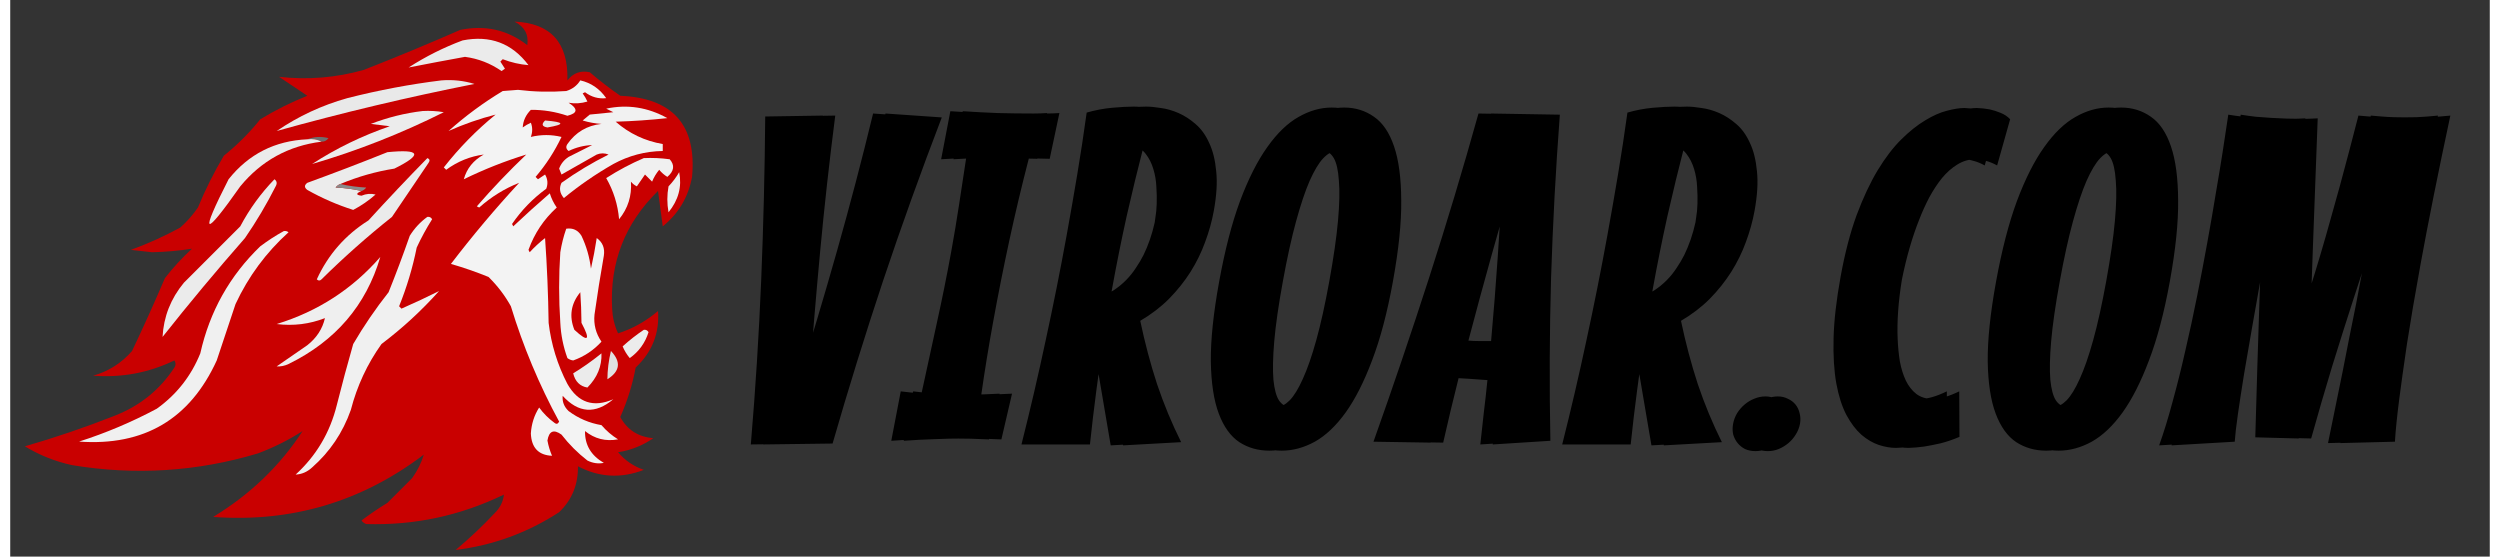 <svg version="1.2" xmlns="http://www.w3.org/2000/svg" viewBox="0 0 1675 376" width="265" height="59">
	<rect x="0" y="0" width="1675" height="376" fill="#333333" stroke="none"/>
	<title>Viroar_Media_Logo_03_For_Web</title>
	<style>
		.s0 { fill: #c90000 } 
		.s1 { fill: #ebebeb } 
		.s2 { fill: #e9e9e9 } 
		.s3 { fill: #f3f3f3 } 
		.s4 { fill: #f1f1f1 } 
		.s5 { fill: #e8e8e8 } 
		.s6 { fill: #ececec } 
		.s7 { fill: #6e6e6e } 
		.s8 { fill: #f0f0f0 } 
		.s9 { fill: #eeeeee } 
		.s10 { fill: #898989 } 
		.s11 { fill: #efefef } 
		.s12 { fill: #e0e0e0 } 
	</style>
	<g id="Lionhead">
		<g id="Layer">
		</g>
		<g id="Layer">
			<path id="Layer" fill-rule="evenodd" class="s0" d="m340.6 14.6q36.8 1.5 35.8 39.7q5.9-7.5 15.1-5.5q9.9 8.5 20.6 15.9q53.3 2.3 48.5 54.8q-3.8 20.5-19.8 33.4q-1.6-11.9-3.2-23.9q-33.5 32.7-31 79.5q0.4 8.8 4 16.7q14.7-4.7 27-15.1q1.6 22.5-15.1 38.2q-3.2 17.2-10.4 33.4q7 13 22.3 14.3q-10.8 7.5-23.8 9.5q7 8.3 17.4 11.9q-22.9 8.9-44.5-2.4q0.3 18.5-12.7 31q-32.2 20.9-69.9 25.5q13.8-11.5 26.2-24.7q5.6-5.4 6.4-12.7q-44.2 21.4-93 19.9q-2-0.7-3.2-2.4q8.3-6.3 17.5-11.9q8.3-8.4 16.7-16.7q5.4-7.6 7.9-15.9q-63.2 47.9-142.3 42.1q37.5-22.8 60.4-58q-14.2 9.1-30.2 15.1q-61.8 18.5-125.6 7.9q-17-3.7-31.8-12.7q30.6-8.8 60.5-20.6q25.6-9.9 40.5-32.6q1.6-2.4 0-4.8q-26 12.5-54.9 10.3q15.6-4.4 26.3-16.7q11.6-24.4 22.2-49.2q8.3-10.7 18.3-19.9q-13.3 2.1-27 2.4q-7.2-0.8-14.3-1.6q17.3-6.3 33.4-15.1q6.8-6.1 11.9-13.5q7.5-18.2 17.5-35q13.7-11 24.6-24.6q15.3-9.3 31.8-15.9q-9.5-6.4-19.1-12.8q29.1 3.3 57.3-4.7q32.9-12.9 65.1-27q25.3-5.2 45.3 10.3q1.5-10.9-8.7-15.9z" />
		</g>
		<g id="Layer">
			<path id="Layer" fill-rule="evenodd" class="s1" d="m305.6 27.3q27.8-5.5 44.5 16.7q-8.8-0.7-17.4-4q-0.8 0.8-1.6 1.6q1.6 2.4 3.1 4.8q-1.1 0.8-2.3 1.6q-11.2-7.8-24.7-9.6q-19.3 3.5-38.1 7.2q17.4-11.2 36.5-18.3z" />
		</g>
		<g id="Layer">
			<path id="Layer" fill-rule="evenodd" class="s2" d="m291.3 54.3q11.5-0.9 22.3 2.4q-67.6 13.4-133.6 31.8q22-15 47.7-22.2q31.8-8.1 63.6-12z" />
		</g>
		<g id="Layer">
			<path id="Layer" fill-rule="evenodd" class="s3" d="m385.1 54.3q10.9 2.5 17.5 12q-7.8 0.9-14.3-4q-0.8 0.4-1.6 0.8q1.9 2.6 3.2 5.5q-6.3 1.9-12.7 0.8q9.7 6.2-0.8 8.8q-12.1-4.1-24.7-4q-5.1 5.1-5.5 11.9q2.6-1.9 5.5-3.2q1.8 4.6 0 9.6q10.4-2.5 20.7 0q-7 14.7-17.5 27q0.8 0.8 1.6 1.6q2.4-1.6 4.8-3.2q2.7 4.6 0.8 9.6q-13.6 9.9-23.1 23.8q0.4 0.8 0.8 1.6q12.1-11.4 24.7-22.3q1.6 5.2 4.7 9.6q-13.1 11.9-19.1 28.6q0.4 0.8 0.8 1.6q4.8-5.2 10.4-9.6q2 28.6 2.4 57.3q2.6 21.8 12.7 41.3q10.9 19 31 10.3q-18.2 15.3-34.2-2.3q-0.6 5.9 4 10.3q9.9 7.4 22.2 9.5q4.9 5.7 11.2 9.6q-12.5 2.3-22.3-5.6q-0.3 14 12.7 21.5q-5.7 1.1-11.1-1.6q-9.8-7.6-17.5-17.5q-7.9-5.7-9.5 4q1 5.4 3.1 10.3q-13.7-0.6-14.3-15.1q0.6-9.6 5.6-17.5q4.4 6 10.3 10.3q2 1.7 3.2-0.8q-20.2-37.2-32.6-77.9q-6.1-11-15.1-19.8q-12.5-5.1-25.4-8.8q21.7-28.4 46.1-54.8q-14.7 5.8-27 16.7q-0.8-0.4-1.6-0.8q15.8-18.2 33.4-35q-21.5 6.6-42.2 16.7q3-10.9 13.5-16.7q-13.8 1.8-25.4 10.3q-0.8-0.8-1.6-1.6q15.5-19.8 35-35.7q-16.4 4.2-31.8 11.1q17-15.2 36.6-27q5.1-0.4 10.3-0.8q16.3 2 32.6 0.8q6.2-1.9 9.5-7.2z" />
		</g>
		<g id="Layer">
			<path id="Layer" fill-rule="evenodd" class="s4" d="m402.6 73.4q21.5-4.6 41.3 6.4q-17.4 1.9-34.9 2.4q13.7 12 31.8 15.1q0 2.3 0 4.7q-17.8 0.3-33.4 8.8q-17.7 10.1-33.4 23q-4.2-4.9-1.6-10.3q15.1-10.8 31.8-19.1q-4-1.6-8 0q-11.9 6.8-23.8 13.5q-0.8-2-1.6-4q1.8-4.9 6.4-7.9q8-4 15.9-8q-8.2 0.3-15.9 4q-2.6-2-0.8-4.7q8.4-12 23-13.6q-6.5-0.4-12.7-2.3q2.4-2 4.8-4q7.9-0.8 15.9-1.6q-2.5-1.2-4.8-2.4z" />
		</g>
		<g id="Layer">
			<path id="Layer" fill-rule="evenodd" class="s5" d="m361.3 81.4q19.8 1.6 1.6 4.7q-5.5-0.9-1.6-4.7z" />
		</g>
		<g id="Layer">
			<path id="Layer" fill-rule="evenodd" class="s6" d="m278.6 75q7.2-0.4 14.3 0.8q-43.2 21.6-89 35q24.5-15.9 52.5-25.5q-6.4-0.8-12.8-1.6q17.2-6.6 35-8.7z" />
		</g>
		<g id="Layer">
			<path id="Layer" fill-rule="evenodd" class="s7" d="m200.7 94.1q6.7-2.7 14.3-0.8q-1.8 2.5-4.7 2.4q-4.3-2.3-9.6-1.6z" />
		</g>
		<g id="Layer">
			<path id="Layer" fill-rule="evenodd" class="s6" d="m223 124.3q-1.9 0.7-3.2 2.4q9.2 0.4 17.5 2.3q-5.8 2.5 0 3.2q4.7-2 9.5-0.8q-6.9 6.1-15.1 10.4q-16.1-5.1-31-13.5q-3.2-2.4 0-4.8q27.2-9.9 54.1-20.7q33.7-3.3 4.7 11.1q-18.9 3-36.5 10.4z" />
		</g>
		<g id="Layer">
			<path id="Layer" fill-rule="evenodd" class="s1" d="m200.7 94.1q5.3-0.7 9.6 1.6q-33.5 4.2-54.9 30.2q-37.4 53.1-7.9-4.8q20.3-25.5 53.2-27z" />
		</g>
		<g id="Layer">
			<path id="Layer" fill-rule="evenodd" class="s8" d="m428 106.8q8.8-0.4 17.5 0.8q5.3 6-1.6 11.9q-3.1-1.9-5.5-4.8q-3 3.6-4.8 8q-2.4-2.4-4.8-4.8q-2.7 4-5.5 8q-2.4-1.2-4-3.2q1 14.4-8 25.4q-1.3-14.9-8.7-27.8q12.3-7.9 25.4-13.5z" />
		</g>
		<g id="Layer">
			<path id="Layer" fill-rule="evenodd" class="s9" d="m451.9 116.3q2.9 14.7-7.2 27.1q-1.6-8.8 0-17.5q4.2-4.4 7.2-9.6z" />
		</g>
		<g id="Layer">
			<path id="Layer" fill-rule="evenodd" class="s10" d="m223 124.3q8.3 1.9 17.5 2.4q-1.3 1.7-3.2 2.3q-8.3-1.9-17.5-2.3q1.3-1.7 3.2-2.4z" />
		</g>
		<g id="Layer">
			<path id="Layer" fill-rule="evenodd" class="s1" d="m281.8 106.8q2.4 0.9 0.8 3.2q-12.3 18.3-24.7 36.5q-24.9 19.8-47.6 42.2q-1.6 1.6-3.2 0q11.5-25.1 34.9-39.8q19.7-21.6 39.8-42.1z" />
		</g>
		<g id="Layer">
			<path id="Layer" fill-rule="evenodd" class="s3" d="m375.6 154.5q6.7-1 10.3 4.8q5 10.5 6.4 22.2q2.3-10.2 3.9-20.7q6 4.3 4.8 12q-3.5 19.8-6.3 39.7q-1 10 4.7 18.3q-7.9 8.7-19.1 12.7q-2.2-0.3-3.9-1.6q-4.2-11.5-4.8-23.8q-1.6-23.9 0-47.7q1.3-8.2 4-15.9z" />
		</g>
		<g id="Layer">
			<path id="Layer" fill-rule="evenodd" class="s8" d="m281.8 146.5q2.1-0.3 3.2 1.6q-5.8 9.2-10.4 19.1q-4.1 20.4-11.9 39.7q0.8 0.8 1.6 1.6q13.2-5.8 25.4-11.9q-17.7 19.8-38.9 35.8q-14.4 20.2-20.7 44.5q-8.1 23-26.2 38.9q-4.9 4.5-11.1 4.8q20.9-19.1 27.8-46.9q5.2-20.7 11.1-41.3q10.7-18.3 23.9-35q7.6-18.9 14.3-38.1q4.8-7.7 11.9-12.8z" />
		</g>
		<g id="Layer">
			<path id="Layer" fill-rule="evenodd" class="s1" d="m178.5 121.1q2.5 1.8 0.8 4.8q-9.2 18.2-20.7 34.9q-28.7 32.7-55.7 66.8q1.1-20.5 14.4-36.6q18.9-18.9 38.1-38.1q9.4-17.7 23.1-31.8z" />
		</g>
		<g id="Layer">
			<path id="Layer" fill-rule="evenodd" class="s8" d="m184.8 156.1q1.8-0.3 3.2 0.8q-22.8 20.6-35.8 48.5q-6.3 19.1-12.7 38.1q-27.2 59.5-93 54.8q27.2-8.7 52.5-22.2q20.1-14.4 29.4-37.4q9.5-42.4 40.5-72.3q7.7-5.8 15.9-10.3z" />
		</g>
		<g id="Layer">
			<path id="Layer" fill-rule="evenodd" class="s11" d="m250 173.6q-14.4 49-62 72.3q-4 1.9-8 1.6q10.4-7.2 20.7-14.3q9.4-7.4 11.9-18.3q-15.7 6.1-32.6 4q41.7-12.8 70-45.3z" />
		</g>
		<g id="Layer">
			<path id="Layer" fill-rule="evenodd" class="s0" d="m385.1 197.4q0.7 9.9 0.8 20.7q9.4 17.7-4.8 4.7q-5.5-13.8 4-25.4z" />
		</g>
		<g id="Layer">
			<path id="Layer" fill-rule="evenodd" class="s6" d="m428 222.8q2.1-0.3 3.2 1.6q-3.5 11-12.7 17.5q-3-3.6-4.8-7.9q6.8-6.2 14.3-11.2z" />
		</g>
		<g id="Layer">
			<path id="Layer" fill-rule="evenodd" class="s12" d="m405.8 237.1q10.5 11-2.4 19.1q0.1-9.6 2.4-19.1z" />
		</g>
		<g id="Layer">
			<path id="Layer" fill-rule="evenodd" class="s1" d="m399.4 238.7q0.5 13-9.5 23.1q-7.6-1.3-9.6-9.6q10.1-6.2 19.1-13.5z" />
		</g>
	</g>
	<path id="VIROAR.COM" fill="#000000" aria-label="VIROAR.COM"  d="m591.28 76.68l38.02 2.64q-21.26 55.43-39.62 110.23q-18.17 54.65-34.16 110.07l-46.84 0.62q4.73-55.89 7-111q2.27-55.12 2.73-110.54l38.92-0.62q-5.99 46.57-10.23 92.06q-4.24 45.49-7.61 91.29q14.48-46.27 27.5-92.22q13.05-46.11 24.29-92.53zm-8.39 0l38.03 2.64q-21.27 55.43-39.62 110.23q-18.18 54.65-34.16 110.07l-46.85 0.62q4.74-55.89 7.01-111q2.26-55.12 2.72-110.54l38.93-0.62q-5.99 46.57-10.23 92.06q-4.24 45.49-7.61 91.29q14.47-46.27 27.49-92.22q13.05-46.11 24.29-92.53zm93.85 189.25l-7.18 30.9q-6.15-0.31-12.33-0.47q-6.18-0.15-12.39-0.15q-10.25 0-20.58 0.46q-10.3 0.31-20.69 1.09l6.38-33.38q3.49 0.46 7 0.78q3.55 0.15 7.06 0.46q5.31-24.06 10.41-47.82q5.28-23.9 9.63-47.81q2.91-15.99 5.27-31.52q2.39-15.68 4.8-31.51q-4.03 0-8.25 0.15q-4.22 0.16-8.63 0.47l6.22-32.45q11.81 0.78 23.68 1.24q11.9 0.31 24.01 0.31q4.35 0 8.69 0q4.35 0 8.91-0.31l-6.56 30.9q-3.57 0-7.11-0.16q-3.39-0.15-6.96-0.15q-7.25 27.94-13.22 55.58q-5.93 27.47-11.01 55.42q-4.44 24.37-7.91 48.59q4.96 0 10.12-0.15q5.3-0.16 10.64-0.47zm-8.39 0l-7.17 30.9q-6.15-0.31-12.33-0.47q-6.19-0.15-12.4-0.15q-10.24 0-20.57 0.46q-10.31 0.31-20.7 1.09l6.39-33.38q3.49 0.46 7 0.78q3.54 0.15 7.06 0.46q5.31-24.06 10.41-47.82q5.28-23.9 9.63-47.81q2.91-15.99 5.27-31.52q2.38-15.68 4.8-31.51q-4.04 0-8.26 0.15q-4.22 0.16-8.62 0.47l6.22-32.45q11.81 0.78 23.68 1.24q11.9 0.31 24.01 0.31q4.34 0 8.69 0q4.35 0 8.9-0.31l-6.55 30.9q-3.57 0-7.11-0.16q-3.39-0.15-6.96-0.15q-7.26 27.94-13.22 55.58q-5.93 27.47-11.02 55.42q-4.43 24.37-7.91 48.59q4.97 0 10.12-0.15q5.31-0.16 10.64-0.47zm144.69-123.42q-1.89 10.4-5.83 20.96q-3.76 10.4-9.88 20.18q-6.1 9.62-14.49 18.16q-8.35 8.39-19.48 14.91q4.66 22.2 11.33 42.69q6.86 20.34 16.3 39.28l-39.21 2.17l-12.75-74.98q-2.82 18.94-5.28 37.57q-2.46 18.63-4.37 36.79h-37.88q8.9-35.24 16.4-70.48q7.65-35.24 14.15-70.95q3.76-20.65 7.17-41.14q3.45-20.65 6.33-41.61q8.68-2.48 17.21-3.26q8.68-0.78 14.58-0.78q4.19 0 9.92 0.94q5.91 0.77 11.95 3.41q6.04 2.64 11.53 7.45q5.65 4.82 9.18 12.73q3.71 7.77 4.75 19.1q1.23 11.18-1.63 26.86zm-68.64 52.16l-1.1 6.06q5.71-1.56 10.29-4.51q4.75-3.1 8.57-6.98q3.81-3.88 6.62-8.23q2.96-4.35 5.15-8.69q4.94-10.1 7.58-22.05q0.06-0.31 0.52-3.73q0.65-3.57 0.84-8.84q0.18-5.28-0.24-11.49q-0.27-6.21-2.02-11.96q-1.72-5.9-5.25-10.4q-3.52-4.5-9.39-6.36q-6.3 24.37-11.8 48.59q-5.31 24.06-9.77 48.59zm60.26-52.16q-1.89 10.4-5.83 20.96q-3.76 10.4-9.89 20.18q-6.09 9.62-14.48 18.16q-8.36 8.39-19.48 14.91q4.66 22.2 11.33 42.69q6.85 20.34 16.29 39.28l-39.2 2.17l-12.75-74.98q-2.83 18.94-5.29 37.57q-2.45 18.63-4.36 36.79h-37.88q8.89-35.24 16.39-70.48q7.66-35.24 14.16-70.95q3.75-20.65 7.17-41.14q3.45-20.65 6.33-41.61q8.68-2.48 17.21-3.26q8.68-0.78 14.57-0.78q4.2 0 9.93 0.94q5.91 0.77 11.95 3.41q6.04 2.64 11.53 7.45q5.64 4.82 9.17 12.73q3.71 7.77 4.76 19.1q1.22 11.18-1.63 26.86zm-68.64 52.16l-1.11 6.06q5.72-1.56 10.29-4.51q4.76-3.1 8.57-6.98q3.81-3.88 6.62-8.23q2.97-4.35 5.15-8.69q4.95-10.1 7.59-22.05q0.05-0.31 0.52-3.73q0.65-3.57 0.83-8.84q0.19-5.28-0.23-11.49q-0.27-6.21-2.02-11.96q-1.72-5.9-5.25-10.4q-3.53-4.5-9.4-6.36q-6.3 24.37-11.79 48.59q-5.31 24.06-9.77 48.59zm198-4.35q-5.68 31.21-13.98 52.95q-8.15 21.73-17.93 35.39q-9.75 13.51-20.82 19.72q-11.04 6.05-22.37 6.05q-11.33 0-20.23-5.74q-8.86-5.9-13.88-19.25q-5.02-13.35-5.39-35.24q-0.2-21.89 5.61-53.88q5.85-32.13 14.11-54.49q8.45-22.51 18.44-36.48q10.02-14.13 21.09-20.34q11.09-6.36 22.43-6.36q11.33 0 20.14 6.21q8.83 6.05 13.58 20.02q4.76 13.98 4.85 36.49q0.28 22.35-5.65 54.95zm-34.62 0q4.44-24.37 5.93-41.14q1.5-16.76 0.6-27.17q-0.72-10.55-3.44-15.21q-2.72-4.66-6.76-4.66q-4.19 0-8.79 4.82q-4.42 4.65-9.14 15.21q-4.53 10.4-9.16 27.32q-4.61 16.77-8.98 40.83q-4.36 23.91-5.77 40.21q-1.38 16.15-0.55 26.09q1.01 9.78 3.82 13.97q2.96 4.19 7.15 4.19q4.04 0 8.4-4.35q4.39-4.5 8.84-14.43q4.63-10.1 9.12-26.24q4.49-16.15 8.73-39.44zm26.24 0q-5.68 31.21-13.98 52.95q-8.15 21.73-17.93 35.39q-9.76 13.51-20.82 19.72q-11.04 6.05-22.37 6.05q-11.34 0-20.23-5.74q-8.86-5.9-13.88-19.25q-5.03-13.35-5.39-35.24q-0.21-21.89 5.61-53.88q5.85-32.13 14.11-54.49q8.44-22.51 18.44-36.48q10.02-14.13 21.09-20.34q11.09-6.36 22.42-6.36q11.34 0 20.14 6.21q8.84 6.05 13.59 20.02q4.76 13.98 4.85 36.49q0.28 22.35-5.65 54.95zm-34.62 0q4.43-24.37 5.93-41.14q1.5-16.76 0.6-27.17q-0.72-10.55-3.44-15.21q-2.73-4.66-6.76-4.66q-4.2 0-8.8 4.82q-4.42 4.65-9.13 15.21q-4.53 10.4-9.17 27.32q-4.6 16.77-8.98 40.83q-4.35 23.91-5.76 40.21q-1.39 16.15-0.56 26.09q1.02 9.78 3.83 13.97q2.96 4.19 7.15 4.19q4.04 0 8.4-4.35q4.39-4.5 8.84-14.43q4.63-10.1 9.12-26.24q4.49-16.15 8.73-39.44zm149.4 107.44l-38.95 2.48q1.17-10.71 2.37-21.58q1.36-10.87 2.44-21.89q-6.75-0.46-13.03-0.93q-6.28-0.47-12.8-0.47h-2.02q-2.81 11.18-5.41 22.05q-2.6 10.87-5.01 21.58l-38.7-0.62q19.71-55.43 37.5-110.54q17.79-55.11 33.42-111.16l46.59 0.78q-4.18 55.42-5.93 110.23q-1.56 54.64-0.47 110.07zm-23.55-181.96q-8.3 28.57-16.27 56.98q-7.96 28.41-15.55 57.29q3.21 0.31 6.62 0.31q3.42 0 6.99 0h10.09q2.62-28.88 4.52-57.29q1.91-28.41 3.6-57.29zm15.17 181.96l-38.95 2.48q1.17-10.71 2.37-21.58q1.36-10.87 2.43-21.89q-6.74-0.46-13.02-0.93q-6.28-0.47-12.81-0.47h-2.01q-2.81 11.18-5.41 22.05q-2.6 10.87-5.02 21.58l-38.7-0.62q19.72-55.43 37.51-110.54q17.79-55.11 33.42-111.16l46.59 0.78q-4.19 55.42-5.93 110.23q-1.56 54.64-0.47 110.07zm-23.56-181.96q-8.3 28.57-16.26 56.98q-7.97 28.41-15.55 57.29q3.2 0.31 6.62 0.31q3.41 0 6.98 0h10.1q2.61-28.88 4.52-57.29q1.91-28.41 3.59-57.29zm169.85 26.71q-1.89 10.4-5.83 20.96q-3.76 10.4-9.89 20.18q-6.1 9.62-14.48 18.16q-8.36 8.39-19.48 14.91q4.65 22.2 11.33 42.69q6.85 20.34 16.29 39.28l-39.21 2.17l-12.74-74.98q-2.83 18.94-5.29 37.57q-2.46 18.63-4.36 36.79h-37.88q8.89-35.24 16.39-70.48q7.66-35.24 14.15-70.95q3.76-20.65 7.18-41.14q3.45-20.65 6.33-41.61q8.68-2.48 17.21-3.26q8.68-0.78 14.57-0.78q4.2 0 9.93 0.94q5.91 0.77 11.95 3.41q6.04 2.64 11.53 7.45q5.64 4.82 9.17 12.73q3.71 7.77 4.76 19.1q1.22 11.18-1.63 26.86zm-68.64 52.16l-1.11 6.06q5.72-1.56 10.29-4.51q4.76-3.1 8.57-6.98q3.81-3.88 6.62-8.23q2.97-4.35 5.15-8.69q4.95-10.1 7.59-22.05q0.05-0.31 0.52-3.73q0.65-3.57 0.83-8.84q0.19-5.28-0.23-11.49q-0.27-6.21-2.02-11.96q-1.72-5.9-5.25-10.4q-3.53-4.5-9.4-6.36q-6.3 24.37-11.79 48.59q-5.31 24.06-9.77 48.59zm60.25-52.16q-1.89 10.4-5.83 20.96q-3.75 10.4-9.88 20.18q-6.1 9.62-14.48 18.16q-8.36 8.39-19.48 14.91q4.65 22.2 11.32 42.69q6.86 20.34 16.3 39.28l-39.21 2.17l-12.75-74.98q-2.82 18.94-5.28 37.57q-2.46 18.63-4.37 36.79h-37.88q8.9-35.24 16.4-70.48q7.65-35.24 14.15-70.95q3.76-20.65 7.18-41.14q3.44-20.65 6.33-41.61q8.68-2.48 17.2-3.26q8.68-0.78 14.58-0.78q4.19 0 9.92 0.94q5.92 0.77 11.96 3.41q6.04 2.64 11.53 7.45q5.64 4.82 9.17 12.73q3.71 7.77 4.75 19.1q1.23 11.18-1.63 26.86zm-68.64 52.16l-1.1 6.06q5.72-1.56 10.29-4.51q4.76-3.1 8.57-6.98q3.81-3.88 6.62-8.23q2.96-4.35 5.15-8.69q4.94-10.1 7.58-22.05q0.06-0.31 0.53-3.73q0.65-3.57 0.83-8.84q0.18-5.28-0.24-11.49q-0.27-6.21-2.01-11.96q-1.73-5.9-5.25-10.4q-3.53-4.5-9.4-6.36q-6.3 24.37-11.79 48.59q-5.31 24.06-9.78 48.59zm107.74 91.6q-0.71 3.88-2.89 7.3q-1.99 3.26-4.92 5.74q-2.94 2.48-6.64 4.04q-3.51 1.39-7.24 1.39q-3.88 0-7.04-1.39q-2.98-1.56-5.01-4.04q-2.03-2.48-2.99-5.74q-0.78-3.42-0.07-7.3q0.68-3.73 2.7-7.14q2.17-3.42 5.11-5.9q2.93-2.49 6.45-3.88q3.7-1.56 7.58-1.56q3.72 0 6.7 1.56q3.16 1.39 5.19 3.88q2.04 2.48 2.81 5.9q0.93 3.41 0.26 7.14zm-8.39 0q-0.7 3.88-2.88 7.3q-1.99 3.26-4.93 5.74q-2.93 2.48-6.63 4.04q-3.51 1.39-7.24 1.39q-3.88 0-7.04-1.39q-2.98-1.56-5.01-4.04q-2.03-2.48-2.99-5.74q-0.78-3.42-0.07-7.3q0.68-3.73 2.69-7.14q2.18-3.42 5.11-5.9q2.94-2.49 6.45-3.88q3.7-1.56 7.58-1.56q3.73 0 6.71 1.56q3.16 1.39 5.19 3.88q2.03 2.48 2.81 5.9q0.93 3.41 0.25 7.14zm115.97-21.89l0.15 30.74q-6.57 2.79-12.75 4.35q-6.15 1.39-10.95 2.17q-5.58 0.78-10.73 0.93q-5.59 0-11.74-2.02q-6-2.02-11.64-6.83q-5.62-4.97-10.15-13.35q-4.5-8.54-6.84-21.27q-2.31-12.89-1.86-30.74q0.46-17.85 4.78-41.61q4.32-23.75 10.8-41.45q6.64-17.7 14.2-30.27q7.75-12.73 15.9-20.8q8.33-8.23 16.16-12.89q7.86-4.81 14.7-6.52q7.01-1.86 11.82-1.86q4.48 0.15 8.68 0.93q3.59 0.77 7.34 2.33q3.91 1.55 6.51 4.34l-8.79 31.21q-3.95-2.18-7.66-3.11q-3.53-1.08-6.94-1.08q-6.52 0-12.3 3.57q-5.59 3.41-10.36 9.16q-4.61 5.74-8.58 13.04q-3.81 7.29-6.75 14.9q-7.13 17.86-11.75 40.68q-3.66 22.66-2.84 40.36q0.32 7.61 1.48 14.91q1.34 7.14 4.02 12.88q2.71 5.59 7.05 9.01q4.51 3.41 11.18 3.41q7.3 0 17.86-5.12zm-8.39 0l0.15 30.74q-6.56 2.79-12.74 4.35q-6.16 1.39-10.95 2.17q-5.58 0.78-10.73 0.93q-5.59 0-11.74-2.02q-6-2.02-11.65-6.83q-5.61-4.97-10.14-13.35q-4.5-8.54-6.84-21.27q-2.32-12.89-1.86-30.74q0.45-17.85 4.77-41.61q4.33-23.75 10.81-41.45q6.63-17.7 14.2-30.27q7.75-12.73 15.9-20.8q8.32-8.23 16.16-12.89q7.86-4.81 14.69-6.52q7.02-1.86 11.83-1.86q4.47 0.15 8.68 0.93q3.58 0.77 7.34 2.33q3.91 1.55 6.5 4.34l-8.78 31.21q-3.95-2.18-7.66-3.11q-3.53-1.08-6.95-1.08q-6.52 0-12.29 3.57q-5.59 3.41-10.36 9.16q-4.62 5.74-8.58 13.04q-3.82 7.29-6.75 14.9q-7.13 17.86-11.75 40.68q-3.66 22.66-2.84 40.36q0.32 7.61 1.47 14.91q1.34 7.14 4.03 12.88q2.7 5.59 7.05 9.01q4.5 3.41 11.18 3.41q7.3 0 17.85-5.12zm150.61-74.06q-5.68 31.21-13.98 52.95q-8.15 21.73-17.93 35.39q-9.75 13.51-20.82 19.72q-11.04 6.05-22.37 6.05q-11.33 0-20.23-5.74q-8.86-5.9-13.88-19.25q-5.02-13.35-5.39-35.24q-0.2-21.89 5.61-53.88q5.85-32.13 14.11-54.49q8.45-22.51 18.44-36.48q10.02-14.13 21.09-20.34q11.09-6.36 22.43-6.36q11.33 0 20.14 6.21q8.83 6.05 13.58 20.02q4.76 13.98 4.85 36.49q0.28 22.35-5.65 54.95zm-34.62 0q4.43-24.37 5.93-41.14q1.5-16.76 0.6-27.17q-0.72-10.55-3.44-15.21q-2.72-4.66-6.76-4.66q-4.19 0-8.79 4.82q-4.42 4.65-9.14 15.21q-4.53 10.4-9.16 27.32q-4.61 16.77-8.98 40.83q-4.36 23.91-5.77 40.21q-1.38 16.15-0.55 26.09q1.01 9.78 3.82 13.97q2.96 4.19 7.15 4.19q4.04 0 8.4-4.35q4.39-4.5 8.84-14.43q4.63-10.1 9.12-26.24q4.49-16.15 8.73-39.44zm26.24 0q-5.68 31.21-13.98 52.95q-8.15 21.73-17.93 35.39q-9.76 13.51-20.82 19.72q-11.04 6.05-22.38 6.05q-11.33 0-20.22-5.74q-8.86-5.9-13.88-19.25q-5.03-13.35-5.39-35.24q-0.21-21.89 5.61-53.88q5.85-32.13 14.11-54.49q8.44-22.51 18.44-36.48q10.02-14.13 21.09-20.34q11.09-6.36 22.42-6.36q11.34 0 20.14 6.21q8.84 6.05 13.59 20.02q4.76 13.98 4.85 36.49q0.28 22.35-5.65 54.95zm-34.62 0q4.43-24.37 5.93-41.14q1.5-16.76 0.6-27.17q-0.72-10.55-3.44-15.21q-2.73-4.66-6.76-4.66q-4.2 0-8.8 4.82q-4.42 4.65-9.13 15.21q-4.53 10.4-9.17 27.32q-4.6 16.77-8.98 40.83q-4.35 23.91-5.76 40.21q-1.39 16.15-0.56 26.09q1.02 9.78 3.83 13.97q2.96 4.19 7.15 4.19q4.04 0 8.4-4.35q4.39-4.5 8.84-14.43q4.63-10.1 9.12-26.24q4.49-16.15 8.73-39.44zm195.09 108.06l-36.81 0.93q4.79-23.75 9.87-48.28q2.05-10.4 4.33-22.05q2.43-11.64 4.76-23.6q2.33-11.95 4.5-23.9q2.33-11.96 4.34-22.98q1.33-7.3 2.51-13.82q1.22-6.67 1.98-12.57q-3.95 11.48-10.21 29.65q-6.07 18.01-13.16 39.9q-7.06 21.73-14.6 46.11q-7.38 24.37-14.09 48.44l-29.36-0.78q0.68-24.22 1.38-47.66q0.85-23.45 1.43-44.56q0.74-21.11 1.38-39.12q0.63-18.01 1.2-31.36l-9.83 54.02q-3.05 16.77-6 33.85q-2.93 16.92-5.51 31.98q-2.43 15.06-4.17 27.17q-1.71 11.95-2.15 18.63l-42.68 2.48q4.73-13.19 9.12-29.65q4.55-16.46 8.6-34.47q4.21-18 7.91-36.63q3.7-18.63 6.9-36.18q3.27-18.01 5.82-33.69q2.69-15.68 4.53-27.48q2.05-13.81 3.83-25.3q4.83 0.77 10.15 1.4q5.35 0.46 10.57 0.77q5.22 0.31 10.16 0.47q4.94 0.15 8.98 0.15q2.63 0 4.81 0q2.33 0 4.06-0.15q1.87 0 3.29-0.16q-1.93 51.55-3.24 86.94q-1.32 35.4-1.73 53.87q3.85-11.8 7.66-24.22q4-12.57 7.63-24.84q3.63-12.26 6.83-23.9q3.39-11.8 6.22-22.2q6.63-24.53 12.52-47.51q3.36 0.31 7.34 0.62q3.52 0.31 8.3 0.47q4.94 0.15 10.84 0.15q5.9 0 12.76-0.15q6.89-0.31 14.48-1.09q-12.43 58.06-20.14 100.45q-5.68 31.2-9.16 53.71q-3.32 22.51-5.22 37.26q-2.24 17.39-2.93 28.88zm-8.38 0l-36.81 0.93q4.79-23.75 9.87-48.28q2.05-10.4 4.32-22.05q2.43-11.64 4.76-23.6q2.33-11.95 4.51-23.9q2.33-11.96 4.34-22.98q1.32-7.3 2.51-13.82q1.21-6.67 1.98-12.57q-3.96 11.48-10.21 29.65q-6.07 18.01-13.16 39.9q-7.06 21.73-14.6 46.11q-7.39 24.37-14.09 48.44l-29.36-0.78q0.68-24.22 1.38-47.66q0.85-23.45 1.43-44.56q0.73-21.11 1.37-39.12q0.64-18.01 1.21-31.36l-9.83 54.02q-3.06 16.77-6.01 33.85q-2.92 16.92-5.51 31.98q-2.43 15.06-4.16 27.17q-1.71 11.95-2.15 18.63l-42.68 2.48q4.73-13.19 9.12-29.65q4.55-16.46 8.6-34.47q4.21-18 7.91-36.63q3.7-18.63 6.89-36.18q3.28-18.01 5.82-33.69q2.7-15.68 4.54-27.48q2.05-13.81 3.83-25.3q4.82 0.77 10.14 1.4q5.35 0.46 10.57 0.77q5.23 0.31 10.17 0.47q4.94 0.15 8.97 0.15q2.64 0 4.81 0q2.33 0 4.07-0.15q1.86 0 3.29-0.16q-1.93 51.55-3.25 86.94q-1.32 35.4-1.73 53.87q3.86-11.8 7.67-24.22q4-12.57 7.62-24.84q3.63-12.26 6.84-23.9q3.39-11.8 6.21-22.2q6.64-24.53 12.53-47.51q3.36 0.31 7.34 0.62q3.51 0.31 8.3 0.47q4.94 0.15 10.84 0.15q5.9 0 12.75-0.15q6.89-0.31 14.49-1.09q-12.43 58.06-20.15 100.45q-5.67 31.2-9.15 53.71q-3.32 22.51-5.23 37.26q-2.23 17.39-2.92 28.88z" />
</svg>
